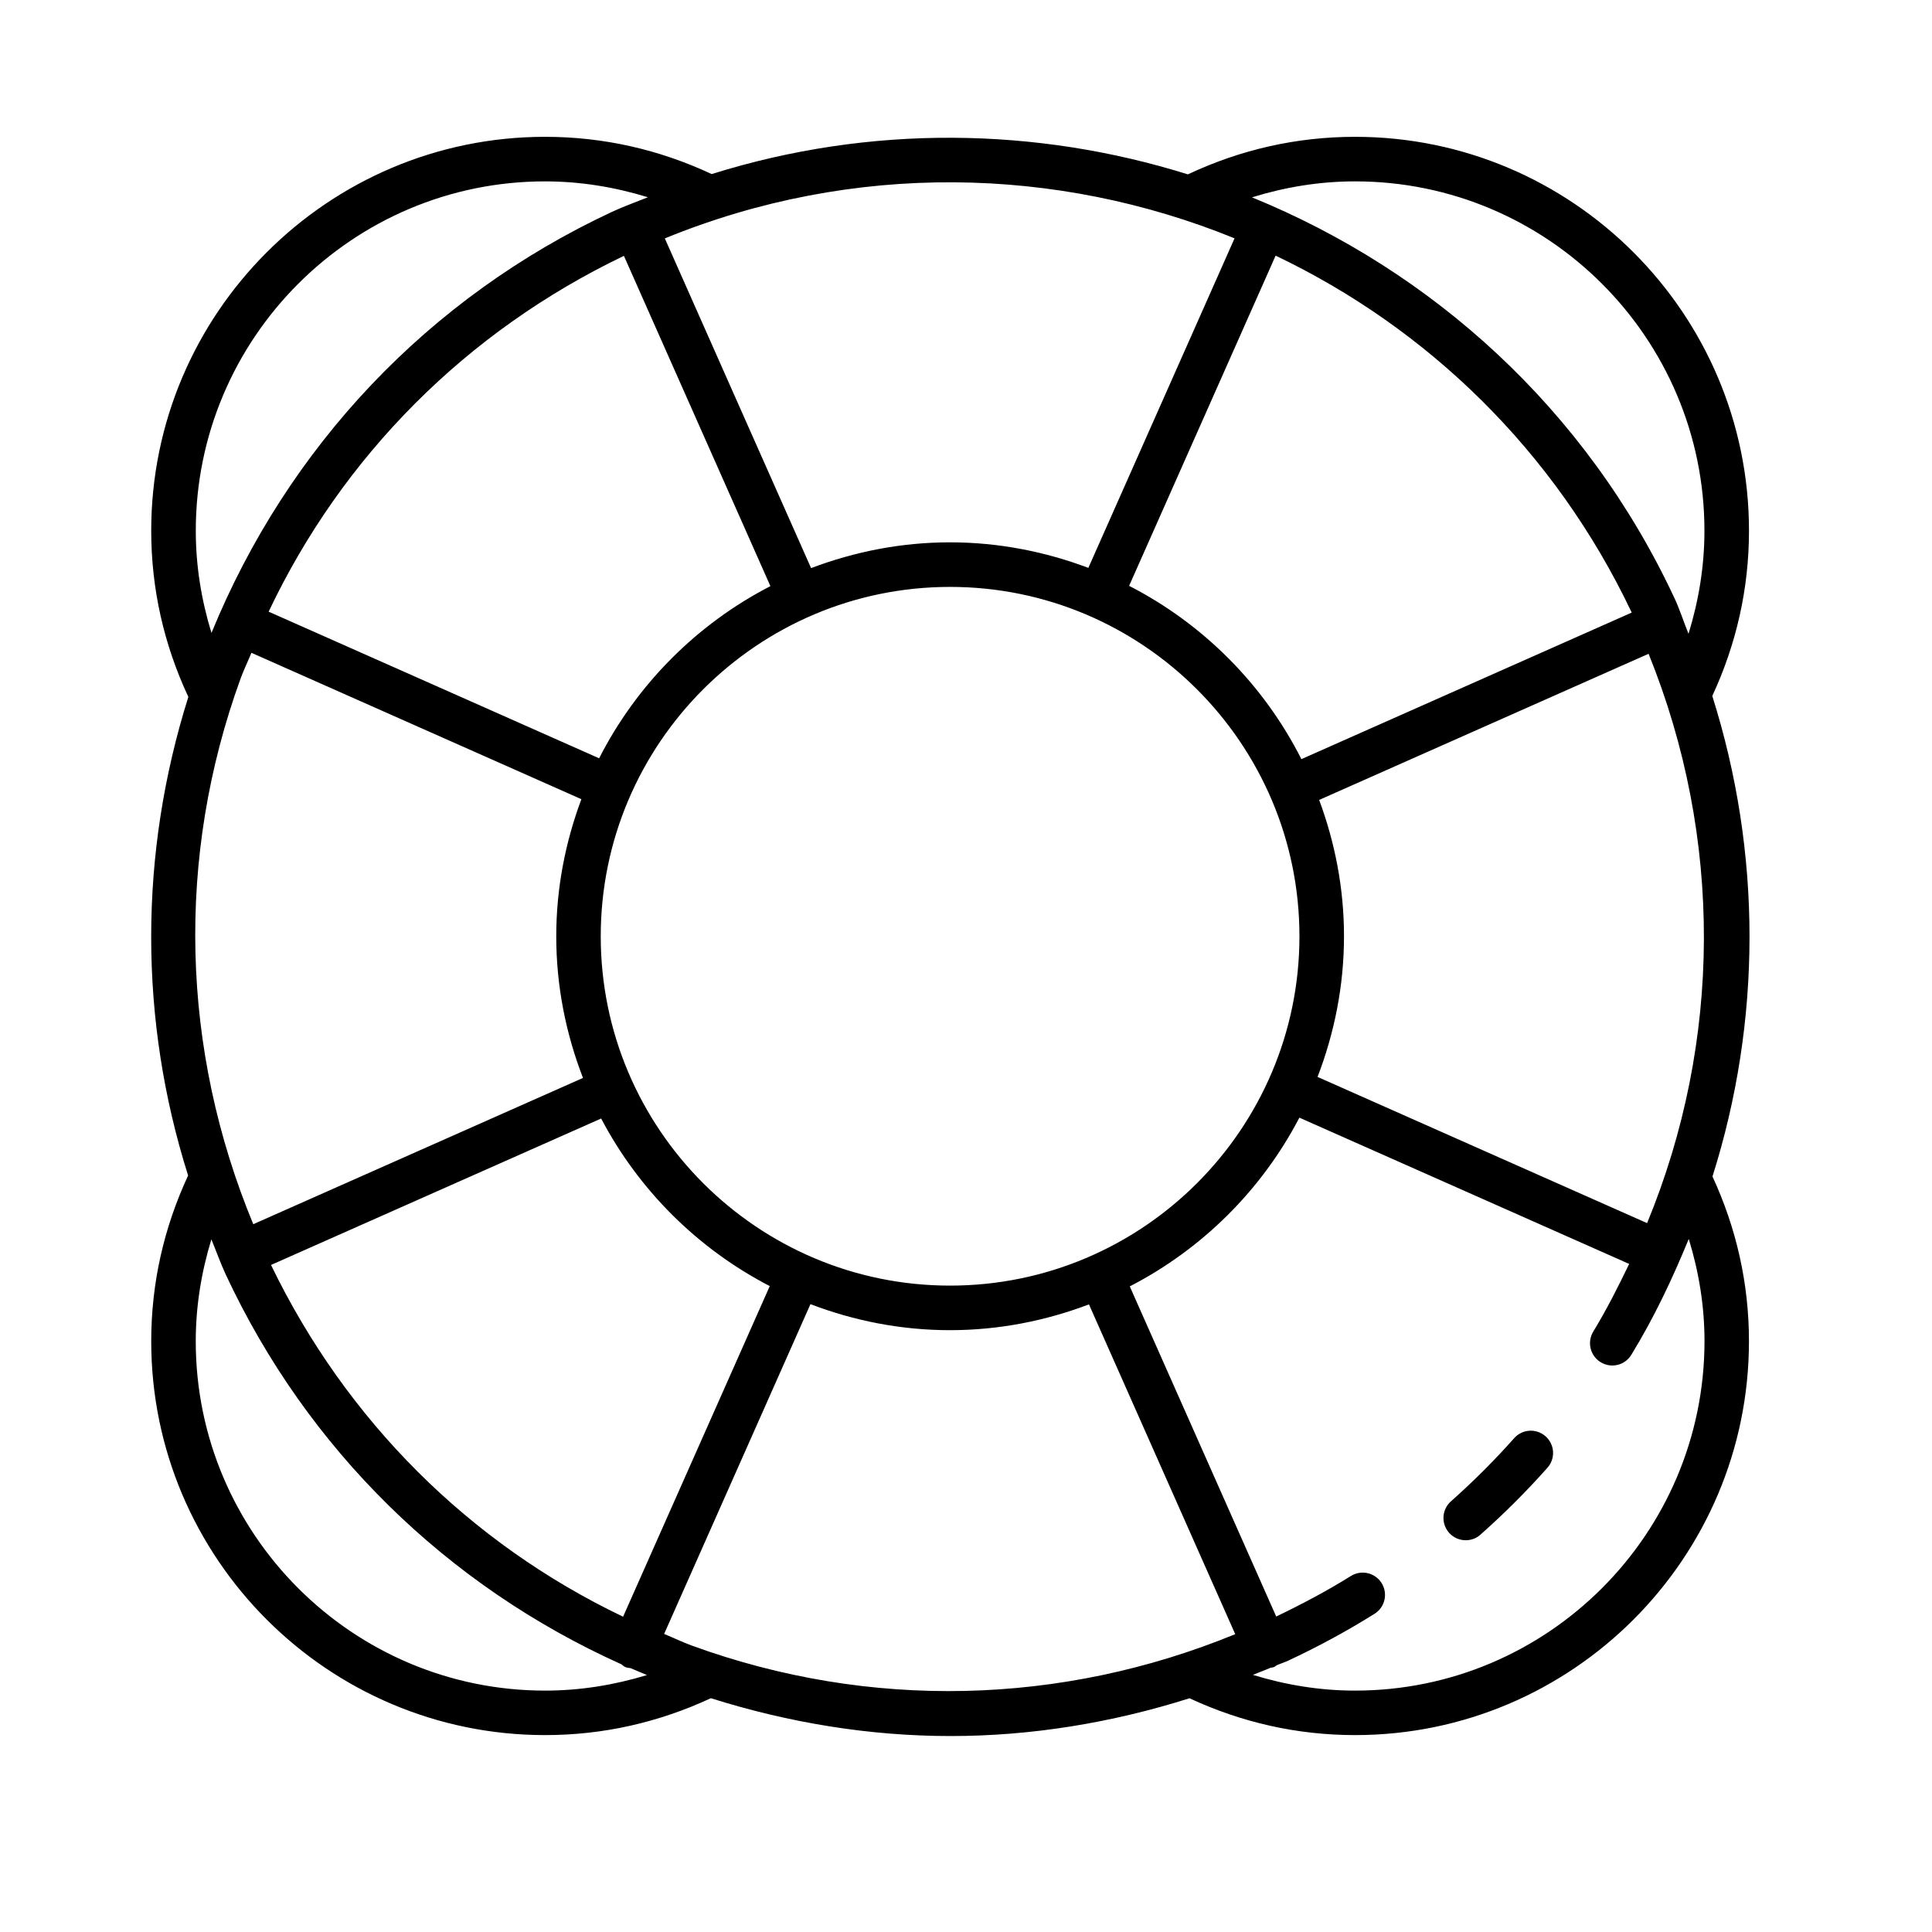 <?xml version="1.0" encoding="UTF-8"?>
<!-- Uploaded to: SVG Repo, www.svgrepo.com, Generator: SVG Repo Mixer Tools -->
<svg fill="#000000" width="800px" height="800px" version="1.1" viewBox="144 144 512 512" xmlns="http://www.w3.org/2000/svg">
 <g>
  <path d="m532.44 552.18c-1.637 0-3.258-0.66-4.426-1.984-2.156-2.441-1.938-6.172 0.504-8.328 5.887-5.227 11.523-10.848 16.75-16.734 2.156-2.441 5.902-2.66 8.328-0.488 2.441 2.156 2.66 5.902 0.488 8.328-5.543 6.234-11.508 12.203-17.758 17.727-1.086 0.992-2.484 1.48-3.887 1.48z"/>
  <path d="m597.77 328.44c6.391-13.762 9.73-28.465 9.73-43.801 0-57.559-46.84-104.38-104.38-104.38-15.523 0-30.402 3.402-44.32 9.949-40.195-12.562-84.09-13.273-126.2-0.078-13.855-6.488-28.688-9.871-44.145-9.871-57.559 0-104.38 46.84-104.38 104.38 0 15.43 3.371 30.211 9.84 44.051-13.145 41.707-13.098 85.57-0.062 126.84-6.422 13.793-9.777 28.543-9.777 43.91 0 57.559 46.84 104.38 104.38 104.38 15.383 0 30.117-3.352 43.926-9.777 20.828 6.566 42.195 10.027 63.527 10.027 21.379 0 42.668-3.481 63.324-10.012 13.777 6.406 28.512 9.762 43.879 9.762 57.559 0 104.38-46.84 104.38-104.38 0-15.273-3.32-29.93-9.668-43.66 13.066-41.277 13.129-85.676-0.051-127.34zm-126.6-121.28-38.746 87.332c-11.43-4.297-23.742-6.769-36.652-6.769-12.973 0-25.348 2.488-36.824 6.832l-20.5-46.191-18.262-41.188c50.035-20.465 104-19.16 150.98-0.016zm22.422 148.83 87.301-38.73c19.758 48.824 19.461 102.73-0.395 150.88l-87.332-38.746c4.457-11.602 7.008-24.137 7.008-37.297 0-12.688-2.394-24.812-6.582-36.102zm-4.707-10.812c-9.98-19.727-25.992-35.832-45.656-45.926l38.824-87.504c40.039 19.098 73.949 51.562 94.371 94.59zm-161.09-91.773 20.371 45.926c-19.508 10.059-35.426 26.055-45.391 45.625l-46.16-20.484-41.422-18.375c19.586-41.312 52.461-74.312 94.148-94.293zm-24.594 138.72c0-51.059 41.531-92.59 92.574-92.59 51.043 0 92.59 41.531 92.59 92.59s-41.531 92.574-92.59 92.574c-51.055 0.004-92.574-41.531-92.574-92.574zm44.793 92.703-38.871 87.617c-40.809-19.523-73.398-52.051-93.301-93.219l87.488-38.809c9.984 19 25.617 34.539 44.684 44.41zm-59.543-292.76c9.383 0 18.484 1.512 27.254 4.203-3.18 1.289-6.375 2.41-9.523 3.871-48.633 22.703-85.914 62.203-106.14 111.59-2.676-8.723-4.156-17.758-4.156-27.078-0.008-51.074 41.527-92.59 92.57-92.59zm-80.672 131.7c0.852-2.312 1.922-4.504 2.852-6.769l41.234 18.293 46.207 20.5c-4.234 11.336-6.66 23.555-6.66 36.352 0 13.242 2.582 25.867 7.086 37.52l-87.379 38.762c-19.18-46.305-20.566-97.281-3.34-144.66zm80.672 268.26c-51.059 0-92.574-41.531-92.574-92.574 0-9.305 1.48-18.309 4.141-27.016 1.273 3.086 2.379 6.234 3.793 9.289 21.664 46.414 58.613 82.516 104.86 103.33 0.332 0.25 0.629 0.551 1.023 0.723 0.457 0.203 0.945 0.219 1.418 0.301 1.449 0.629 2.898 1.227 4.344 1.828-8.691 2.641-17.695 4.121-27 4.121zm38.965-11.902c-2.535-0.93-4.93-2.094-7.414-3.117l38.777-87.395c11.523 4.394 23.945 6.894 36.984 6.894 12.973 0 25.348-2.488 36.824-6.832l38.762 87.395c-46.082 18.895-96.797 20.184-143.93 3.055zm175.7 11.902c-9.336 0-18.375-1.496-27.094-4.172 1.559-0.645 3.148-1.211 4.707-1.891 0.316-0.078 0.645-0.062 0.961-0.203 0.234-0.109 0.395-0.301 0.598-0.426 1.023-0.457 2.078-0.77 3.086-1.242 7.871-3.668 15.57-7.84 22.891-12.422 2.769-1.73 3.606-5.367 1.875-8.141-1.715-2.754-5.367-3.606-8.141-1.875-6.328 3.953-13.004 7.477-19.789 10.738l-38.809-87.488c19.207-9.902 34.953-25.551 44.949-44.715l87.395 38.762c-2.93 6.062-5.953 12.09-9.508 17.918-1.699 2.785-0.836 6.422 1.953 8.125 2.801 1.715 6.422 0.836 8.125-1.953 6.047-9.871 10.91-20.199 15.223-30.715 2.676 8.723 4.172 17.773 4.172 27.109-0.02 51.059-41.551 92.59-92.594 92.59zm88.355-280.07c-1.289-3.133-2.266-6.344-3.715-9.43-23.441-50.238-64.297-86.766-111.97-106.23 8.785-2.723 17.918-4.234 27.332-4.234 51.059 0 92.574 41.531 92.574 92.574 0 9.418-1.508 18.531-4.219 27.316z"/>
 </g>
</svg>